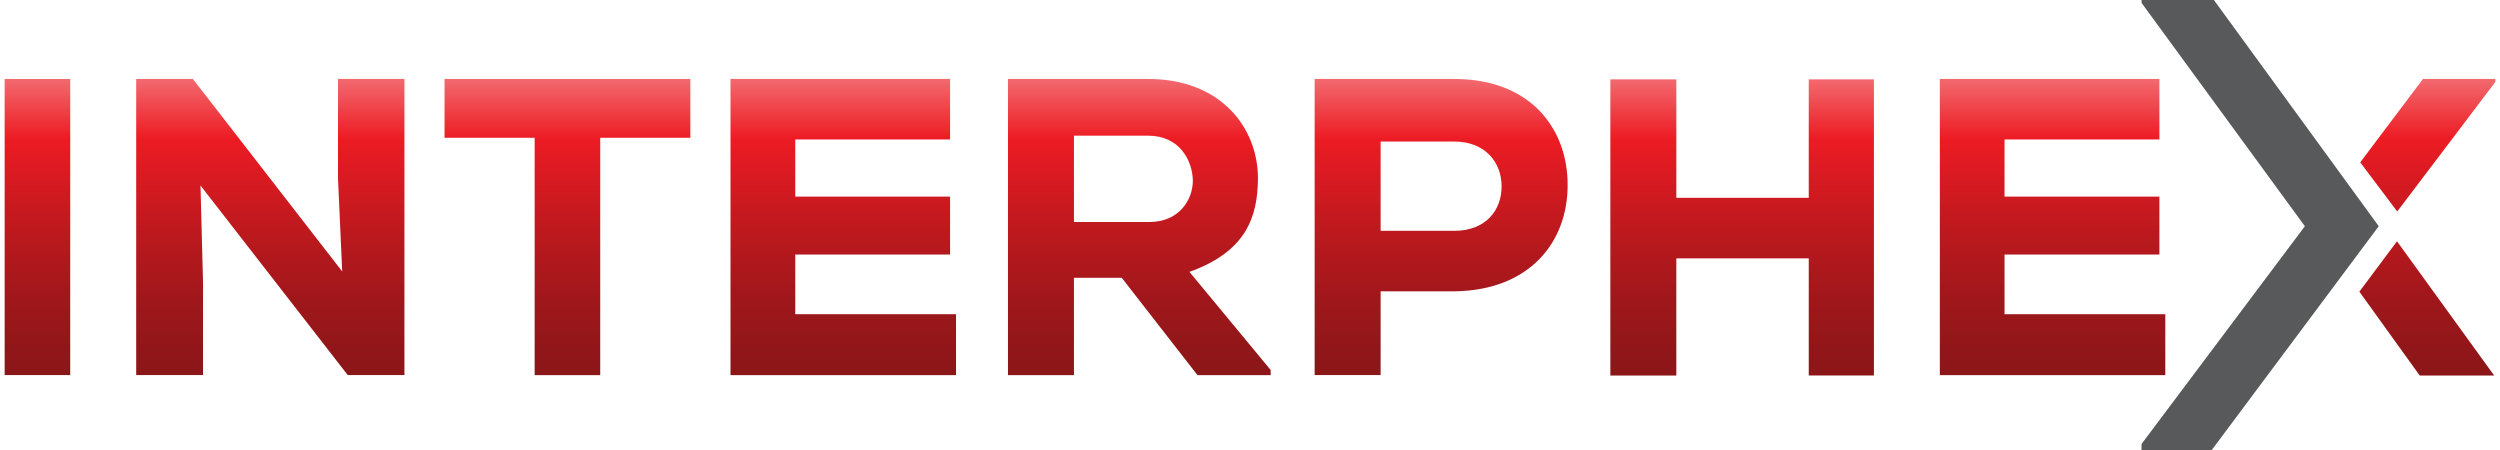 <?xml version="1.0" encoding="UTF-8"?>
<svg xmlns="http://www.w3.org/2000/svg" xmlns:xlink="http://www.w3.org/1999/xlink" id="Ebene_2" viewBox="0 0 431.5 77.96" width="200" height="36"><defs><style>.cls-1{fill:url(#New_Gradient_Swatch_2-2);}.cls-2{fill:url(#New_Gradient_Swatch_2-8);}.cls-3{fill:url(#New_Gradient_Swatch_2-4);}.cls-4{fill:url(#New_Gradient_Swatch_2);}.cls-5{fill:url(#New_Gradient_Swatch_2-7);}.cls-6{fill:url(#New_Gradient_Swatch_2-3);}.cls-7{fill:url(#New_Gradient_Swatch_2-5);}.cls-8{fill:url(#New_Gradient_Swatch_2-10);}.cls-9{fill:url(#New_Gradient_Swatch_2-6);}.cls-10{fill:url(#New_Gradient_Swatch_2-9);}.cls-11{fill:#58595b;}</style><linearGradient id="New_Gradient_Swatch_2" x1="5.68" y1="9.68" x2="5.68" y2="71.78" gradientUnits="userSpaceOnUse"><stop offset="0" stop-color="#f4888c"/><stop offset=".23" stop-color="#ed1c24"/><stop offset=".24" stop-color="#eb1b23"/><stop offset=".48" stop-color="#be191e"/><stop offset=".69" stop-color="#9e171b"/><stop offset=".88" stop-color="#8b1618"/><stop offset="1" stop-color="#841618"/></linearGradient><linearGradient id="New_Gradient_Swatch_2-2" x1="46.02" x2="46.02" xlink:href="#New_Gradient_Swatch_2"/><linearGradient id="New_Gradient_Swatch_2-3" x1="97.5" x2="97.5" xlink:href="#New_Gradient_Swatch_2"/><linearGradient id="New_Gradient_Swatch_2-4" x1="145.28" x2="145.28" xlink:href="#New_Gradient_Swatch_2"/><linearGradient id="New_Gradient_Swatch_2-5" x1="196.58" x2="196.58" xlink:href="#New_Gradient_Swatch_2"/><linearGradient id="New_Gradient_Swatch_2-6" x1="248.86" x2="248.86" xlink:href="#New_Gradient_Swatch_2"/><linearGradient id="New_Gradient_Swatch_2-7" x1="301" y1="9.68" x2="301" y2="71.78" xlink:href="#New_Gradient_Swatch_2"/><linearGradient id="New_Gradient_Swatch_2-8" x1="354.79" x2="354.79" xlink:href="#New_Gradient_Swatch_2"/><linearGradient id="New_Gradient_Swatch_2-9" x1="419.79" y1="9.68" x2="419.79" y2="71.78" xlink:href="#New_Gradient_Swatch_2"/><linearGradient id="New_Gradient_Swatch_2-10" x1="419.62" y1="9.68" x2="419.62" y2="71.78" xlink:href="#New_Gradient_Swatch_2"/></defs><g id="Layer_1"><g><g><path class="cls-4" d="m0,64.99V13.68h11.36v51.3H0Z"/><path class="cls-1" d="m58.48,47.03l-.73-16.12V13.68h11.51v51.3h-9.82l-25.51-32.84.44,16.86v15.98h-11.58V13.68h9.82l25.87,33.35Z"/><path class="cls-6" d="m91.82,23.87h-15.61v-10.19h42.58v10.19h-15.61v41.12h-11.36V23.87Z"/><path class="cls-3" d="m164.81,64.99h-39.06V13.68h38.04v10.48h-26.82v9.9h26.82v10.04h-26.82v10.33h27.85v10.55Z"/><path class="cls-7" d="m219.33,64.99h-12.68l-13.12-16.86h-8.28v16.86h-11.43V13.68h24.33c12.39,0,18.98,8.28,18.98,17.29-.07,6.67-2.05,12.61-11.87,16.13l14.07,17v.88Zm-34.08-41.48v14.95h13.05c5.28,0,7.55-3.96,7.55-7.18-.07-3.52-2.35-7.77-7.7-7.77h-12.9Z"/><path class="cls-9" d="m238.38,50.47v14.51h-11.43V13.68h24.19c13.12,0,19.64,8.5,19.64,18.39s-6.6,18.25-19.64,18.4h-12.75Zm0-10.48h12.75c5.5,0,8.21-3.59,8.21-7.7s-2.79-7.77-8.21-7.77h-12.75v15.46Z"/><path class="cls-5" d="m312.55,65.06v-20.3h-22.94v20.3h-11.43V13.75h11.43v20.52h22.94V13.75h11.29v51.3h-11.29Z"/><path class="cls-2" d="m374.32,64.99h-39.06V13.68h38.04v10.48h-26.83v9.9h26.83v10.04h-26.83v10.33h27.85v10.55Z"/></g><polygon class="cls-10" points="431.5 14.19 431.5 13.68 418.96 13.68 408.09 28.13 414.5 36.64 431.5 14.19"/><polygon class="cls-8" points="414.46 41.8 407.94 50.53 418.4 65.06 431.3 65.06 414.46 41.8"/><polygon class="cls-11" points="411.3 39.19 382.74 0 370.21 0 370.21 .51 373.03 4.36 398.5 39.19 370.2 76.92 370.2 77.96 382.37 77.96 411.3 39.19"/></g></g></svg>
